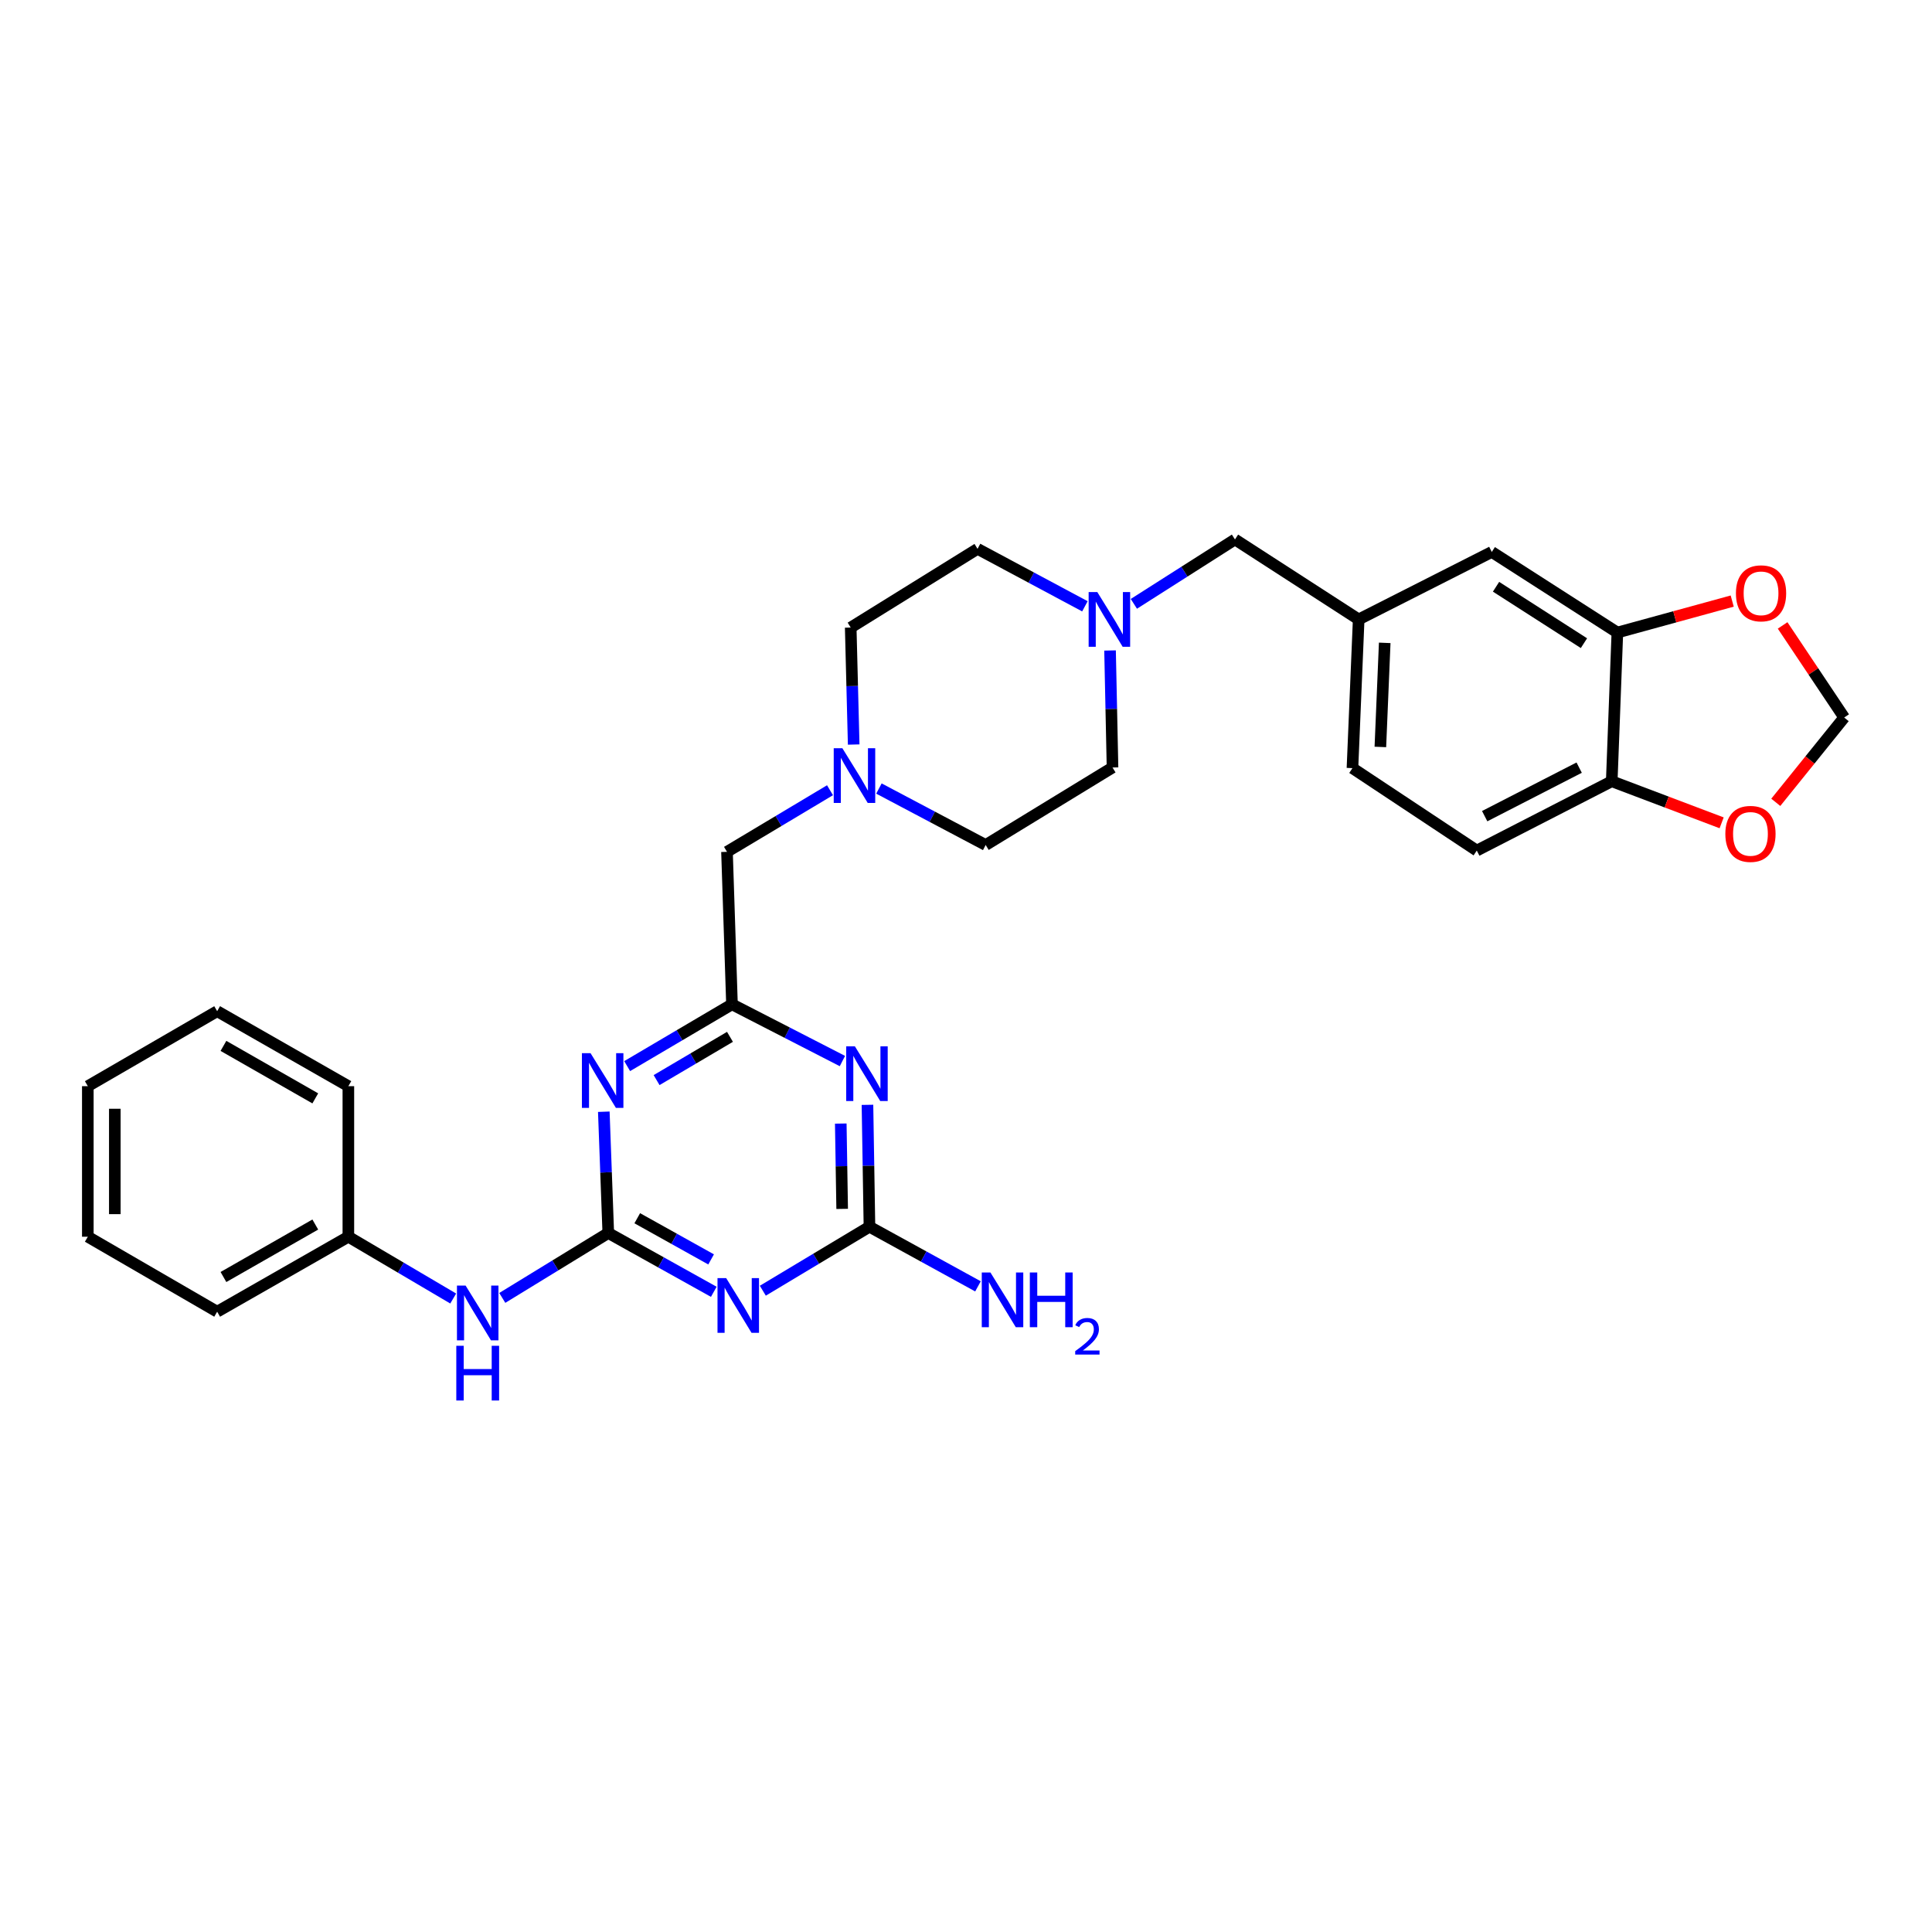 <?xml version='1.0' encoding='iso-8859-1'?>
<svg version='1.1' baseProfile='full'
              xmlns='http://www.w3.org/2000/svg'
                      xmlns:rdkit='http://www.rdkit.org/xml'
                      xmlns:xlink='http://www.w3.org/1999/xlink'
                  xml:space='preserve'
width='1000px' height='1000px' viewBox='0 0 1000 1000'>
<!-- END OF HEADER -->
<rect style='opacity:1.0;fill:#FFFFFF;stroke:none' width='1000' height='1000' x='0' y='0'> </rect>
<path class='bond-0' d='M 314.845,638.195 L 342.149,653.416' style='fill:none;fill-rule:evenodd;stroke:#000000;stroke-width:6px;stroke-linecap:butt;stroke-linejoin:miter;stroke-opacity:1' />
<path class='bond-0' d='M 342.149,653.416 L 369.454,668.638' style='fill:none;fill-rule:evenodd;stroke:#0000FF;stroke-width:6px;stroke-linecap:butt;stroke-linejoin:miter;stroke-opacity:1' />
<path class='bond-0' d='M 329.84,630.557 L 348.953,641.211' style='fill:none;fill-rule:evenodd;stroke:#000000;stroke-width:6px;stroke-linecap:butt;stroke-linejoin:miter;stroke-opacity:1' />
<path class='bond-0' d='M 348.953,641.211 L 368.066,651.866' style='fill:none;fill-rule:evenodd;stroke:#0000FF;stroke-width:6px;stroke-linecap:butt;stroke-linejoin:miter;stroke-opacity:1' />
<path class='bond-1' d='M 314.845,638.195 L 313.687,606.811' style='fill:none;fill-rule:evenodd;stroke:#000000;stroke-width:6px;stroke-linecap:butt;stroke-linejoin:miter;stroke-opacity:1' />
<path class='bond-1' d='M 313.687,606.811 L 312.529,575.426' style='fill:none;fill-rule:evenodd;stroke:#0000FF;stroke-width:6px;stroke-linecap:butt;stroke-linejoin:miter;stroke-opacity:1' />
<path class='bond-8' d='M 314.845,638.195 L 287.414,654.996' style='fill:none;fill-rule:evenodd;stroke:#000000;stroke-width:6px;stroke-linecap:butt;stroke-linejoin:miter;stroke-opacity:1' />
<path class='bond-8' d='M 287.414,654.996 L 259.982,671.796' style='fill:none;fill-rule:evenodd;stroke:#0000FF;stroke-width:6px;stroke-linecap:butt;stroke-linejoin:miter;stroke-opacity:1' />
<path class='bond-3' d='M 394.839,668.067 L 422.434,651.513' style='fill:none;fill-rule:evenodd;stroke:#0000FF;stroke-width:6px;stroke-linecap:butt;stroke-linejoin:miter;stroke-opacity:1' />
<path class='bond-3' d='M 422.434,651.513 L 450.03,634.958' style='fill:none;fill-rule:evenodd;stroke:#000000;stroke-width:6px;stroke-linecap:butt;stroke-linejoin:miter;stroke-opacity:1' />
<path class='bond-4' d='M 324.617,551.816 L 351.746,535.825' style='fill:none;fill-rule:evenodd;stroke:#0000FF;stroke-width:6px;stroke-linecap:butt;stroke-linejoin:miter;stroke-opacity:1' />
<path class='bond-4' d='M 351.746,535.825 L 378.874,519.833' style='fill:none;fill-rule:evenodd;stroke:#000000;stroke-width:6px;stroke-linecap:butt;stroke-linejoin:miter;stroke-opacity:1' />
<path class='bond-4' d='M 339.851,559.057 L 358.841,547.862' style='fill:none;fill-rule:evenodd;stroke:#0000FF;stroke-width:6px;stroke-linecap:butt;stroke-linejoin:miter;stroke-opacity:1' />
<path class='bond-4' d='M 358.841,547.862 L 377.831,536.668' style='fill:none;fill-rule:evenodd;stroke:#000000;stroke-width:6px;stroke-linecap:butt;stroke-linejoin:miter;stroke-opacity:1' />
<path class='bond-2' d='M 436.03,549.195 L 407.452,534.514' style='fill:none;fill-rule:evenodd;stroke:#0000FF;stroke-width:6px;stroke-linecap:butt;stroke-linejoin:miter;stroke-opacity:1' />
<path class='bond-2' d='M 407.452,534.514 L 378.874,519.833' style='fill:none;fill-rule:evenodd;stroke:#000000;stroke-width:6px;stroke-linecap:butt;stroke-linejoin:miter;stroke-opacity:1' />
<path class='bond-30' d='M 448.997,571.863 L 449.514,603.41' style='fill:none;fill-rule:evenodd;stroke:#0000FF;stroke-width:6px;stroke-linecap:butt;stroke-linejoin:miter;stroke-opacity:1' />
<path class='bond-30' d='M 449.514,603.41 L 450.03,634.958' style='fill:none;fill-rule:evenodd;stroke:#000000;stroke-width:6px;stroke-linecap:butt;stroke-linejoin:miter;stroke-opacity:1' />
<path class='bond-30' d='M 435.181,581.556 L 435.542,603.639' style='fill:none;fill-rule:evenodd;stroke:#0000FF;stroke-width:6px;stroke-linecap:butt;stroke-linejoin:miter;stroke-opacity:1' />
<path class='bond-30' d='M 435.542,603.639 L 435.903,625.722' style='fill:none;fill-rule:evenodd;stroke:#000000;stroke-width:6px;stroke-linecap:butt;stroke-linejoin:miter;stroke-opacity:1' />
<path class='bond-17' d='M 450.03,634.958 L 478.114,650.387' style='fill:none;fill-rule:evenodd;stroke:#000000;stroke-width:6px;stroke-linecap:butt;stroke-linejoin:miter;stroke-opacity:1' />
<path class='bond-17' d='M 478.114,650.387 L 506.198,665.815' style='fill:none;fill-rule:evenodd;stroke:#0000FF;stroke-width:6px;stroke-linecap:butt;stroke-linejoin:miter;stroke-opacity:1' />
<path class='bond-12' d='M 378.874,519.833 L 376.289,440.907' style='fill:none;fill-rule:evenodd;stroke:#000000;stroke-width:6px;stroke-linecap:butt;stroke-linejoin:miter;stroke-opacity:1' />
<path class='bond-5' d='M 429.612,409.02 L 402.951,424.963' style='fill:none;fill-rule:evenodd;stroke:#0000FF;stroke-width:6px;stroke-linecap:butt;stroke-linejoin:miter;stroke-opacity:1' />
<path class='bond-5' d='M 402.951,424.963 L 376.289,440.907' style='fill:none;fill-rule:evenodd;stroke:#000000;stroke-width:6px;stroke-linecap:butt;stroke-linejoin:miter;stroke-opacity:1' />
<path class='bond-19' d='M 454.935,408.146 L 482.56,422.76' style='fill:none;fill-rule:evenodd;stroke:#0000FF;stroke-width:6px;stroke-linecap:butt;stroke-linejoin:miter;stroke-opacity:1' />
<path class='bond-19' d='M 482.56,422.76 L 510.185,437.375' style='fill:none;fill-rule:evenodd;stroke:#000000;stroke-width:6px;stroke-linecap:butt;stroke-linejoin:miter;stroke-opacity:1' />
<path class='bond-21' d='M 441.866,385.372 L 441.096,355.096' style='fill:none;fill-rule:evenodd;stroke:#0000FF;stroke-width:6px;stroke-linecap:butt;stroke-linejoin:miter;stroke-opacity:1' />
<path class='bond-21' d='M 441.096,355.096 L 440.326,324.82' style='fill:none;fill-rule:evenodd;stroke:#000000;stroke-width:6px;stroke-linecap:butt;stroke-linejoin:miter;stroke-opacity:1' />
<path class='bond-6' d='M 561.547,313.827 L 533.762,298.953' style='fill:none;fill-rule:evenodd;stroke:#0000FF;stroke-width:6px;stroke-linecap:butt;stroke-linejoin:miter;stroke-opacity:1' />
<path class='bond-6' d='M 533.762,298.953 L 505.977,284.079' style='fill:none;fill-rule:evenodd;stroke:#000000;stroke-width:6px;stroke-linecap:butt;stroke-linejoin:miter;stroke-opacity:1' />
<path class='bond-16' d='M 586.888,312.546 L 613.055,295.883' style='fill:none;fill-rule:evenodd;stroke:#0000FF;stroke-width:6px;stroke-linecap:butt;stroke-linejoin:miter;stroke-opacity:1' />
<path class='bond-16' d='M 613.055,295.883 L 639.221,279.22' style='fill:none;fill-rule:evenodd;stroke:#000000;stroke-width:6px;stroke-linecap:butt;stroke-linejoin:miter;stroke-opacity:1' />
<path class='bond-32' d='M 574.56,336.689 L 575.198,366.972' style='fill:none;fill-rule:evenodd;stroke:#0000FF;stroke-width:6px;stroke-linecap:butt;stroke-linejoin:miter;stroke-opacity:1' />
<path class='bond-32' d='M 575.198,366.972 L 575.836,397.256' style='fill:none;fill-rule:evenodd;stroke:#000000;stroke-width:6px;stroke-linecap:butt;stroke-linejoin:miter;stroke-opacity:1' />
<path class='bond-7' d='M 837.146,327.405 L 772.147,285.686' style='fill:none;fill-rule:evenodd;stroke:#000000;stroke-width:6px;stroke-linecap:butt;stroke-linejoin:miter;stroke-opacity:1' />
<path class='bond-7' d='M 819.848,332.906 L 774.349,303.704' style='fill:none;fill-rule:evenodd;stroke:#000000;stroke-width:6px;stroke-linecap:butt;stroke-linejoin:miter;stroke-opacity:1' />
<path class='bond-10' d='M 837.146,327.405 L 866.867,319.258' style='fill:none;fill-rule:evenodd;stroke:#000000;stroke-width:6px;stroke-linecap:butt;stroke-linejoin:miter;stroke-opacity:1' />
<path class='bond-10' d='M 866.867,319.258 L 896.587,311.111' style='fill:none;fill-rule:evenodd;stroke:#FF0000;stroke-width:6px;stroke-linecap:butt;stroke-linejoin:miter;stroke-opacity:1' />
<path class='bond-33' d='M 837.146,327.405 L 834.235,404.374' style='fill:none;fill-rule:evenodd;stroke:#000000;stroke-width:6px;stroke-linecap:butt;stroke-linejoin:miter;stroke-opacity:1' />
<path class='bond-24' d='M 234.578,672.112 L 207.445,656.12' style='fill:none;fill-rule:evenodd;stroke:#0000FF;stroke-width:6px;stroke-linecap:butt;stroke-linejoin:miter;stroke-opacity:1' />
<path class='bond-24' d='M 207.445,656.12 L 180.313,640.128' style='fill:none;fill-rule:evenodd;stroke:#000000;stroke-width:6px;stroke-linecap:butt;stroke-linejoin:miter;stroke-opacity:1' />
<path class='bond-9' d='M 834.235,404.374 L 764.376,440.255' style='fill:none;fill-rule:evenodd;stroke:#000000;stroke-width:6px;stroke-linecap:butt;stroke-linejoin:miter;stroke-opacity:1' />
<path class='bond-9' d='M 817.372,397.327 L 768.471,422.443' style='fill:none;fill-rule:evenodd;stroke:#000000;stroke-width:6px;stroke-linecap:butt;stroke-linejoin:miter;stroke-opacity:1' />
<path class='bond-11' d='M 834.235,404.374 L 862.675,415.134' style='fill:none;fill-rule:evenodd;stroke:#000000;stroke-width:6px;stroke-linecap:butt;stroke-linejoin:miter;stroke-opacity:1' />
<path class='bond-11' d='M 862.675,415.134 L 891.115,425.893' style='fill:none;fill-rule:evenodd;stroke:#FF0000;stroke-width:6px;stroke-linecap:butt;stroke-linejoin:miter;stroke-opacity:1' />
<path class='bond-13' d='M 922.676,323.715 L 938.611,347.552' style='fill:none;fill-rule:evenodd;stroke:#FF0000;stroke-width:6px;stroke-linecap:butt;stroke-linejoin:miter;stroke-opacity:1' />
<path class='bond-13' d='M 938.611,347.552 L 954.545,371.39' style='fill:none;fill-rule:evenodd;stroke:#000000;stroke-width:6px;stroke-linecap:butt;stroke-linejoin:miter;stroke-opacity:1' />
<path class='bond-34' d='M 919.142,415.285 L 936.844,393.337' style='fill:none;fill-rule:evenodd;stroke:#FF0000;stroke-width:6px;stroke-linecap:butt;stroke-linejoin:miter;stroke-opacity:1' />
<path class='bond-34' d='M 936.844,393.337 L 954.545,371.39' style='fill:none;fill-rule:evenodd;stroke:#000000;stroke-width:6px;stroke-linecap:butt;stroke-linejoin:miter;stroke-opacity:1' />
<path class='bond-14' d='M 772.147,285.686 L 703.25,320.612' style='fill:none;fill-rule:evenodd;stroke:#000000;stroke-width:6px;stroke-linecap:butt;stroke-linejoin:miter;stroke-opacity:1' />
<path class='bond-15' d='M 703.25,320.612 L 639.221,279.22' style='fill:none;fill-rule:evenodd;stroke:#000000;stroke-width:6px;stroke-linecap:butt;stroke-linejoin:miter;stroke-opacity:1' />
<path class='bond-23' d='M 703.25,320.612 L 700.029,397.582' style='fill:none;fill-rule:evenodd;stroke:#000000;stroke-width:6px;stroke-linecap:butt;stroke-linejoin:miter;stroke-opacity:1' />
<path class='bond-23' d='M 716.728,332.742 L 714.473,386.621' style='fill:none;fill-rule:evenodd;stroke:#000000;stroke-width:6px;stroke-linecap:butt;stroke-linejoin:miter;stroke-opacity:1' />
<path class='bond-18' d='M 764.376,440.255 L 700.029,397.582' style='fill:none;fill-rule:evenodd;stroke:#000000;stroke-width:6px;stroke-linecap:butt;stroke-linejoin:miter;stroke-opacity:1' />
<path class='bond-20' d='M 510.185,437.375 L 575.836,397.256' style='fill:none;fill-rule:evenodd;stroke:#000000;stroke-width:6px;stroke-linecap:butt;stroke-linejoin:miter;stroke-opacity:1' />
<path class='bond-22' d='M 440.326,324.82 L 505.977,284.079' style='fill:none;fill-rule:evenodd;stroke:#000000;stroke-width:6px;stroke-linecap:butt;stroke-linejoin:miter;stroke-opacity:1' />
<path class='bond-25' d='M 180.313,640.128 L 112.402,678.935' style='fill:none;fill-rule:evenodd;stroke:#000000;stroke-width:6px;stroke-linecap:butt;stroke-linejoin:miter;stroke-opacity:1' />
<path class='bond-25' d='M 163.193,633.817 L 115.656,660.982' style='fill:none;fill-rule:evenodd;stroke:#000000;stroke-width:6px;stroke-linecap:butt;stroke-linejoin:miter;stroke-opacity:1' />
<path class='bond-26' d='M 180.313,640.128 L 180.313,562.204' style='fill:none;fill-rule:evenodd;stroke:#000000;stroke-width:6px;stroke-linecap:butt;stroke-linejoin:miter;stroke-opacity:1' />
<path class='bond-27' d='M 112.402,678.935 L 45.455,640.128' style='fill:none;fill-rule:evenodd;stroke:#000000;stroke-width:6px;stroke-linecap:butt;stroke-linejoin:miter;stroke-opacity:1' />
<path class='bond-28' d='M 180.313,562.204 L 112.402,523.396' style='fill:none;fill-rule:evenodd;stroke:#000000;stroke-width:6px;stroke-linecap:butt;stroke-linejoin:miter;stroke-opacity:1' />
<path class='bond-28' d='M 163.193,568.515 L 115.656,541.35' style='fill:none;fill-rule:evenodd;stroke:#000000;stroke-width:6px;stroke-linecap:butt;stroke-linejoin:miter;stroke-opacity:1' />
<path class='bond-31' d='M 45.455,640.128 L 45.455,562.204' style='fill:none;fill-rule:evenodd;stroke:#000000;stroke-width:6px;stroke-linecap:butt;stroke-linejoin:miter;stroke-opacity:1' />
<path class='bond-31' d='M 59.428,628.44 L 59.428,573.892' style='fill:none;fill-rule:evenodd;stroke:#000000;stroke-width:6px;stroke-linecap:butt;stroke-linejoin:miter;stroke-opacity:1' />
<path class='bond-29' d='M 112.402,523.396 L 45.455,562.204' style='fill:none;fill-rule:evenodd;stroke:#000000;stroke-width:6px;stroke-linecap:butt;stroke-linejoin:miter;stroke-opacity:1' />
<path  class='atom-1' d='M 375.859 661.538
L 385.139 676.538
Q 386.059 678.018, 387.539 680.698
Q 389.019 683.378, 389.099 683.538
L 389.099 661.538
L 392.859 661.538
L 392.859 689.858
L 388.979 689.858
L 379.019 673.458
Q 377.859 671.538, 376.619 669.338
Q 375.419 667.138, 375.059 666.458
L 375.059 689.858
L 371.379 689.858
L 371.379 661.538
L 375.859 661.538
' fill='#0000FF'/>
<path  class='atom-2' d='M 305.674 545.132
L 314.954 560.132
Q 315.874 561.612, 317.354 564.292
Q 318.834 566.972, 318.914 567.132
L 318.914 545.132
L 322.674 545.132
L 322.674 573.452
L 318.794 573.452
L 308.834 557.052
Q 307.674 555.132, 306.434 552.932
Q 305.234 550.732, 304.874 550.052
L 304.874 573.452
L 301.194 573.452
L 301.194 545.132
L 305.674 545.132
' fill='#0000FF'/>
<path  class='atom-3' d='M 442.473 541.561
L 451.753 556.561
Q 452.673 558.041, 454.153 560.721
Q 455.633 563.401, 455.713 563.561
L 455.713 541.561
L 459.473 541.561
L 459.473 569.881
L 455.593 569.881
L 445.633 553.481
Q 444.473 551.561, 443.233 549.361
Q 442.033 547.161, 441.673 546.481
L 441.673 569.881
L 437.993 569.881
L 437.993 541.561
L 442.473 541.561
' fill='#0000FF'/>
<path  class='atom-6' d='M 436.015 387.288
L 445.295 402.288
Q 446.215 403.768, 447.695 406.448
Q 449.175 409.128, 449.255 409.288
L 449.255 387.288
L 453.015 387.288
L 453.015 415.608
L 449.135 415.608
L 439.175 399.208
Q 438.015 397.288, 436.775 395.088
Q 435.575 392.888, 435.215 392.208
L 435.215 415.608
L 431.535 415.608
L 431.535 387.288
L 436.015 387.288
' fill='#0000FF'/>
<path  class='atom-7' d='M 567.962 306.452
L 577.242 321.452
Q 578.162 322.932, 579.642 325.612
Q 581.122 328.292, 581.202 328.452
L 581.202 306.452
L 584.962 306.452
L 584.962 334.772
L 581.082 334.772
L 571.122 318.372
Q 569.962 316.452, 568.722 314.252
Q 567.522 312.052, 567.162 311.372
L 567.162 334.772
L 563.482 334.772
L 563.482 306.452
L 567.962 306.452
' fill='#0000FF'/>
<path  class='atom-9' d='M 241.001 665.427
L 250.281 680.427
Q 251.201 681.907, 252.681 684.587
Q 254.161 687.267, 254.241 687.427
L 254.241 665.427
L 258.001 665.427
L 258.001 693.747
L 254.121 693.747
L 244.161 677.347
Q 243.001 675.427, 241.761 673.227
Q 240.561 671.027, 240.201 670.347
L 240.201 693.747
L 236.521 693.747
L 236.521 665.427
L 241.001 665.427
' fill='#0000FF'/>
<path  class='atom-9' d='M 236.181 696.579
L 240.021 696.579
L 240.021 708.619
L 254.501 708.619
L 254.501 696.579
L 258.341 696.579
L 258.341 724.899
L 254.501 724.899
L 254.501 711.819
L 240.021 711.819
L 240.021 724.899
L 236.181 724.899
L 236.181 696.579
' fill='#0000FF'/>
<path  class='atom-11' d='M 898.515 307.099
Q 898.515 300.299, 901.875 296.499
Q 905.235 292.699, 911.515 292.699
Q 917.795 292.699, 921.155 296.499
Q 924.515 300.299, 924.515 307.099
Q 924.515 313.979, 921.115 317.899
Q 917.715 321.779, 911.515 321.779
Q 905.275 321.779, 901.875 317.899
Q 898.515 314.019, 898.515 307.099
M 911.515 318.579
Q 915.835 318.579, 918.155 315.699
Q 920.515 312.779, 920.515 307.099
Q 920.515 301.539, 918.155 298.739
Q 915.835 295.899, 911.515 295.899
Q 907.195 295.899, 904.835 298.699
Q 902.515 301.499, 902.515 307.099
Q 902.515 312.819, 904.835 315.699
Q 907.195 318.579, 911.515 318.579
' fill='#FF0000'/>
<path  class='atom-12' d='M 893.035 431.617
Q 893.035 424.817, 896.395 421.017
Q 899.755 417.217, 906.035 417.217
Q 912.315 417.217, 915.675 421.017
Q 919.035 424.817, 919.035 431.617
Q 919.035 438.497, 915.635 442.417
Q 912.235 446.297, 906.035 446.297
Q 899.795 446.297, 896.395 442.417
Q 893.035 438.537, 893.035 431.617
M 906.035 443.097
Q 910.355 443.097, 912.675 440.217
Q 915.035 437.297, 915.035 431.617
Q 915.035 426.057, 912.675 423.257
Q 910.355 420.417, 906.035 420.417
Q 901.715 420.417, 899.355 423.217
Q 897.035 426.017, 897.035 431.617
Q 897.035 437.337, 899.355 440.217
Q 901.715 443.097, 906.035 443.097
' fill='#FF0000'/>
<path  class='atom-18' d='M 512.643 658.635
L 521.923 673.635
Q 522.843 675.115, 524.323 677.795
Q 525.803 680.475, 525.883 680.635
L 525.883 658.635
L 529.643 658.635
L 529.643 686.955
L 525.763 686.955
L 515.803 670.555
Q 514.643 668.635, 513.403 666.435
Q 512.203 664.235, 511.843 663.555
L 511.843 686.955
L 508.163 686.955
L 508.163 658.635
L 512.643 658.635
' fill='#0000FF'/>
<path  class='atom-18' d='M 533.043 658.635
L 536.883 658.635
L 536.883 670.675
L 551.363 670.675
L 551.363 658.635
L 555.203 658.635
L 555.203 686.955
L 551.363 686.955
L 551.363 673.875
L 536.883 673.875
L 536.883 686.955
L 533.043 686.955
L 533.043 658.635
' fill='#0000FF'/>
<path  class='atom-18' d='M 556.576 685.961
Q 557.262 684.192, 558.899 683.216
Q 560.536 682.212, 562.806 682.212
Q 565.631 682.212, 567.215 683.744
Q 568.799 685.275, 568.799 687.994
Q 568.799 690.766, 566.74 693.353
Q 564.707 695.94, 560.483 699.003
L 569.116 699.003
L 569.116 701.115
L 556.523 701.115
L 556.523 699.346
Q 560.008 696.864, 562.067 695.016
Q 564.152 693.168, 565.156 691.505
Q 566.159 689.842, 566.159 688.126
Q 566.159 686.331, 565.261 685.328
Q 564.364 684.324, 562.806 684.324
Q 561.301 684.324, 560.298 684.932
Q 559.295 685.539, 558.582 686.885
L 556.576 685.961
' fill='#0000FF'/>
</svg>
